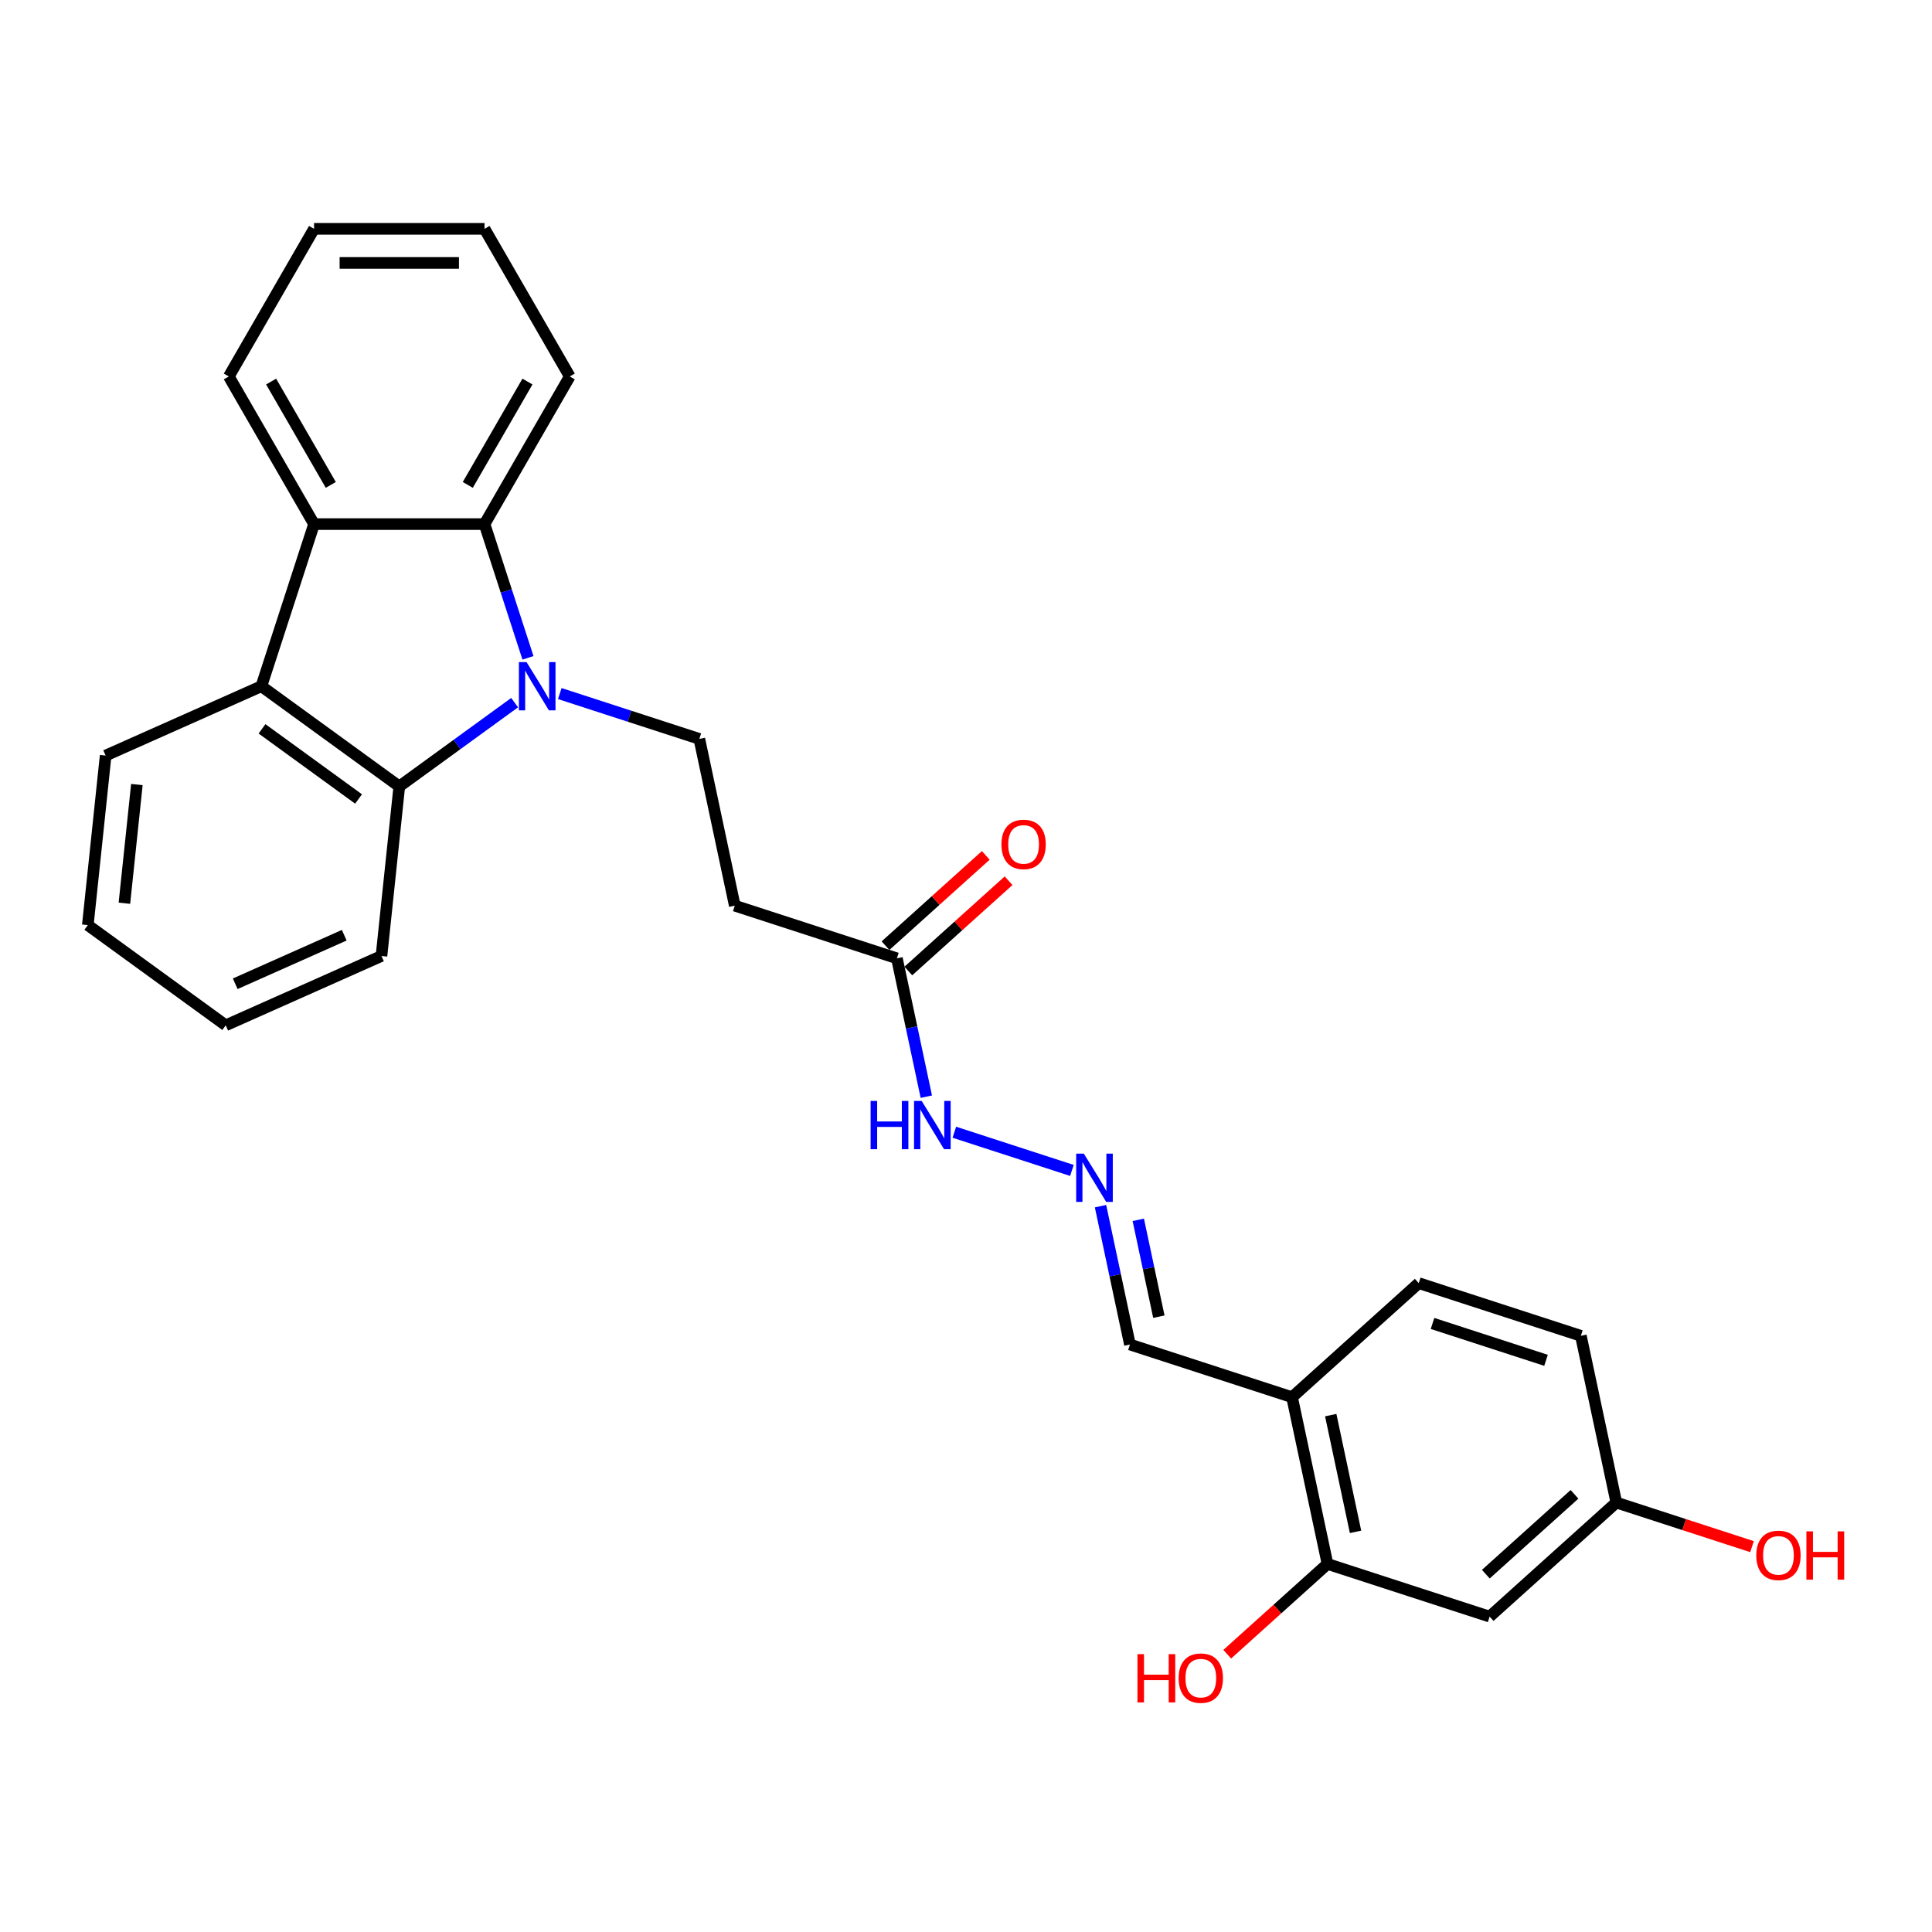 <?xml version='1.0' encoding='iso-8859-1'?>
<svg version='1.1' baseProfile='full'
              xmlns='http://www.w3.org/2000/svg'
                      xmlns:rdkit='http://www.rdkit.org/xml'
                      xmlns:xlink='http://www.w3.org/1999/xlink'
                  xml:space='preserve'
width='1000px' height='1000px' viewBox='0 0 1000 1000'>
<!-- END OF HEADER -->
<rect style='opacity:1.0;fill:#FFFFFF;stroke:none' width='1000' height='1000' x='0' y='0'> </rect>
<path class='bond-0' d='M 266.374,363.679 L 236.523,385.367' style='fill:none;fill-rule:evenodd;stroke:#0000FF;stroke-width:6px;stroke-linecap:butt;stroke-linejoin:miter;stroke-opacity:1' />
<path class='bond-0' d='M 236.523,385.367 L 206.671,407.055' style='fill:none;fill-rule:evenodd;stroke:#000000;stroke-width:6px;stroke-linecap:butt;stroke-linejoin:miter;stroke-opacity:1' />
<path class='bond-1' d='M 273.28,340.49 L 262.035,305.881' style='fill:none;fill-rule:evenodd;stroke:#0000FF;stroke-width:6px;stroke-linecap:butt;stroke-linejoin:miter;stroke-opacity:1' />
<path class='bond-1' d='M 262.035,305.881 L 250.79,271.272' style='fill:none;fill-rule:evenodd;stroke:#000000;stroke-width:6px;stroke-linecap:butt;stroke-linejoin:miter;stroke-opacity:1' />
<path class='bond-4' d='M 289.739,358.987 L 325.857,370.722' style='fill:none;fill-rule:evenodd;stroke:#0000FF;stroke-width:6px;stroke-linecap:butt;stroke-linejoin:miter;stroke-opacity:1' />
<path class='bond-4' d='M 325.857,370.722 L 361.975,382.457' style='fill:none;fill-rule:evenodd;stroke:#000000;stroke-width:6px;stroke-linecap:butt;stroke-linejoin:miter;stroke-opacity:1' />
<path class='bond-2' d='M 206.671,407.055 L 135.286,355.191' style='fill:none;fill-rule:evenodd;stroke:#000000;stroke-width:6px;stroke-linecap:butt;stroke-linejoin:miter;stroke-opacity:1' />
<path class='bond-2' d='M 185.591,413.553 L 135.621,377.247' style='fill:none;fill-rule:evenodd;stroke:#000000;stroke-width:6px;stroke-linecap:butt;stroke-linejoin:miter;stroke-opacity:1' />
<path class='bond-19' d='M 206.671,407.055 L 197.448,494.809' style='fill:none;fill-rule:evenodd;stroke:#000000;stroke-width:6px;stroke-linecap:butt;stroke-linejoin:miter;stroke-opacity:1' />
<path class='bond-3' d='M 250.79,271.272 L 162.553,271.272' style='fill:none;fill-rule:evenodd;stroke:#000000;stroke-width:6px;stroke-linecap:butt;stroke-linejoin:miter;stroke-opacity:1' />
<path class='bond-18' d='M 250.79,271.272 L 294.908,194.857' style='fill:none;fill-rule:evenodd;stroke:#000000;stroke-width:6px;stroke-linecap:butt;stroke-linejoin:miter;stroke-opacity:1' />
<path class='bond-18' d='M 242.125,250.986 L 273.008,197.496' style='fill:none;fill-rule:evenodd;stroke:#000000;stroke-width:6px;stroke-linecap:butt;stroke-linejoin:miter;stroke-opacity:1' />
<path class='bond-21' d='M 135.286,355.191 L 54.678,391.08' style='fill:none;fill-rule:evenodd;stroke:#000000;stroke-width:6px;stroke-linecap:butt;stroke-linejoin:miter;stroke-opacity:1' />
<path class='bond-27' d='M 135.286,355.191 L 162.553,271.272' style='fill:none;fill-rule:evenodd;stroke:#000000;stroke-width:6px;stroke-linecap:butt;stroke-linejoin:miter;stroke-opacity:1' />
<path class='bond-20' d='M 162.553,271.272 L 118.435,194.857' style='fill:none;fill-rule:evenodd;stroke:#000000;stroke-width:6px;stroke-linecap:butt;stroke-linejoin:miter;stroke-opacity:1' />
<path class='bond-20' d='M 171.218,250.986 L 140.335,197.496' style='fill:none;fill-rule:evenodd;stroke:#000000;stroke-width:6px;stroke-linecap:butt;stroke-linejoin:miter;stroke-opacity:1' />
<path class='bond-5' d='M 361.975,382.457 L 380.32,468.766' style='fill:none;fill-rule:evenodd;stroke:#000000;stroke-width:6px;stroke-linecap:butt;stroke-linejoin:miter;stroke-opacity:1' />
<path class='bond-8' d='M 380.32,468.766 L 464.239,496.033' style='fill:none;fill-rule:evenodd;stroke:#000000;stroke-width:6px;stroke-linecap:butt;stroke-linejoin:miter;stroke-opacity:1' />
<path class='bond-6' d='M 687.112,809.493 L 668.766,723.184' style='fill:none;fill-rule:evenodd;stroke:#000000;stroke-width:6px;stroke-linecap:butt;stroke-linejoin:miter;stroke-opacity:1' />
<path class='bond-6' d='M 701.622,792.877 L 688.78,732.461' style='fill:none;fill-rule:evenodd;stroke:#000000;stroke-width:6px;stroke-linecap:butt;stroke-linejoin:miter;stroke-opacity:1' />
<path class='bond-10' d='M 687.112,809.493 L 771.03,836.759' style='fill:none;fill-rule:evenodd;stroke:#000000;stroke-width:6px;stroke-linecap:butt;stroke-linejoin:miter;stroke-opacity:1' />
<path class='bond-16' d='M 687.112,809.493 L 661.164,832.856' style='fill:none;fill-rule:evenodd;stroke:#000000;stroke-width:6px;stroke-linecap:butt;stroke-linejoin:miter;stroke-opacity:1' />
<path class='bond-16' d='M 661.164,832.856 L 635.216,856.22' style='fill:none;fill-rule:evenodd;stroke:#FF0000;stroke-width:6px;stroke-linecap:butt;stroke-linejoin:miter;stroke-opacity:1' />
<path class='bond-7' d='M 668.766,723.184 L 584.848,695.917' style='fill:none;fill-rule:evenodd;stroke:#000000;stroke-width:6px;stroke-linecap:butt;stroke-linejoin:miter;stroke-opacity:1' />
<path class='bond-14' d='M 668.766,723.184 L 734.339,664.142' style='fill:none;fill-rule:evenodd;stroke:#000000;stroke-width:6px;stroke-linecap:butt;stroke-linejoin:miter;stroke-opacity:1' />
<path class='bond-11' d='M 464.239,496.033 L 471.849,531.837' style='fill:none;fill-rule:evenodd;stroke:#000000;stroke-width:6px;stroke-linecap:butt;stroke-linejoin:miter;stroke-opacity:1' />
<path class='bond-11' d='M 471.849,531.837 L 479.46,567.641' style='fill:none;fill-rule:evenodd;stroke:#0000FF;stroke-width:6px;stroke-linecap:butt;stroke-linejoin:miter;stroke-opacity:1' />
<path class='bond-13' d='M 470.143,502.59 L 496.091,479.226' style='fill:none;fill-rule:evenodd;stroke:#000000;stroke-width:6px;stroke-linecap:butt;stroke-linejoin:miter;stroke-opacity:1' />
<path class='bond-13' d='M 496.091,479.226 L 522.039,455.863' style='fill:none;fill-rule:evenodd;stroke:#FF0000;stroke-width:6px;stroke-linecap:butt;stroke-linejoin:miter;stroke-opacity:1' />
<path class='bond-13' d='M 458.335,489.476 L 484.283,466.112' style='fill:none;fill-rule:evenodd;stroke:#000000;stroke-width:6px;stroke-linecap:butt;stroke-linejoin:miter;stroke-opacity:1' />
<path class='bond-13' d='M 484.283,466.112 L 510.231,442.748' style='fill:none;fill-rule:evenodd;stroke:#FF0000;stroke-width:6px;stroke-linecap:butt;stroke-linejoin:miter;stroke-opacity:1' />
<path class='bond-9' d='M 554.82,605.812 L 493.96,586.038' style='fill:none;fill-rule:evenodd;stroke:#0000FF;stroke-width:6px;stroke-linecap:butt;stroke-linejoin:miter;stroke-opacity:1' />
<path class='bond-12' d='M 569.627,624.309 L 577.238,660.113' style='fill:none;fill-rule:evenodd;stroke:#0000FF;stroke-width:6px;stroke-linecap:butt;stroke-linejoin:miter;stroke-opacity:1' />
<path class='bond-12' d='M 577.238,660.113 L 584.848,695.917' style='fill:none;fill-rule:evenodd;stroke:#000000;stroke-width:6px;stroke-linecap:butt;stroke-linejoin:miter;stroke-opacity:1' />
<path class='bond-12' d='M 589.172,631.381 L 594.499,656.444' style='fill:none;fill-rule:evenodd;stroke:#0000FF;stroke-width:6px;stroke-linecap:butt;stroke-linejoin:miter;stroke-opacity:1' />
<path class='bond-12' d='M 594.499,656.444 L 599.827,681.507' style='fill:none;fill-rule:evenodd;stroke:#000000;stroke-width:6px;stroke-linecap:butt;stroke-linejoin:miter;stroke-opacity:1' />
<path class='bond-30' d='M 771.03,836.759 L 836.603,777.717' style='fill:none;fill-rule:evenodd;stroke:#000000;stroke-width:6px;stroke-linecap:butt;stroke-linejoin:miter;stroke-opacity:1' />
<path class='bond-30' d='M 769.058,814.788 L 814.959,773.459' style='fill:none;fill-rule:evenodd;stroke:#000000;stroke-width:6px;stroke-linecap:butt;stroke-linejoin:miter;stroke-opacity:1' />
<path class='bond-17' d='M 734.339,664.142 L 818.257,691.409' style='fill:none;fill-rule:evenodd;stroke:#000000;stroke-width:6px;stroke-linecap:butt;stroke-linejoin:miter;stroke-opacity:1' />
<path class='bond-17' d='M 741.474,685.015 L 800.216,704.102' style='fill:none;fill-rule:evenodd;stroke:#000000;stroke-width:6px;stroke-linecap:butt;stroke-linejoin:miter;stroke-opacity:1' />
<path class='bond-15' d='M 836.603,777.717 L 818.257,691.409' style='fill:none;fill-rule:evenodd;stroke:#000000;stroke-width:6px;stroke-linecap:butt;stroke-linejoin:miter;stroke-opacity:1' />
<path class='bond-22' d='M 836.603,777.717 L 871.724,789.129' style='fill:none;fill-rule:evenodd;stroke:#000000;stroke-width:6px;stroke-linecap:butt;stroke-linejoin:miter;stroke-opacity:1' />
<path class='bond-22' d='M 871.724,789.129 L 906.845,800.54' style='fill:none;fill-rule:evenodd;stroke:#FF0000;stroke-width:6px;stroke-linecap:butt;stroke-linejoin:miter;stroke-opacity:1' />
<path class='bond-23' d='M 294.908,194.857 L 250.79,118.442' style='fill:none;fill-rule:evenodd;stroke:#000000;stroke-width:6px;stroke-linecap:butt;stroke-linejoin:miter;stroke-opacity:1' />
<path class='bond-25' d='M 197.448,494.809 L 116.84,530.698' style='fill:none;fill-rule:evenodd;stroke:#000000;stroke-width:6px;stroke-linecap:butt;stroke-linejoin:miter;stroke-opacity:1' />
<path class='bond-25' d='M 178.179,484.07 L 121.753,509.193' style='fill:none;fill-rule:evenodd;stroke:#000000;stroke-width:6px;stroke-linecap:butt;stroke-linejoin:miter;stroke-opacity:1' />
<path class='bond-28' d='M 118.435,194.857 L 162.553,118.442' style='fill:none;fill-rule:evenodd;stroke:#000000;stroke-width:6px;stroke-linecap:butt;stroke-linejoin:miter;stroke-opacity:1' />
<path class='bond-29' d='M 54.678,391.08 L 45.455,478.834' style='fill:none;fill-rule:evenodd;stroke:#000000;stroke-width:6px;stroke-linecap:butt;stroke-linejoin:miter;stroke-opacity:1' />
<path class='bond-29' d='M 70.845,406.088 L 64.389,467.515' style='fill:none;fill-rule:evenodd;stroke:#000000;stroke-width:6px;stroke-linecap:butt;stroke-linejoin:miter;stroke-opacity:1' />
<path class='bond-24' d='M 250.79,118.442 L 162.553,118.442' style='fill:none;fill-rule:evenodd;stroke:#000000;stroke-width:6px;stroke-linecap:butt;stroke-linejoin:miter;stroke-opacity:1' />
<path class='bond-24' d='M 237.554,136.089 L 175.789,136.089' style='fill:none;fill-rule:evenodd;stroke:#000000;stroke-width:6px;stroke-linecap:butt;stroke-linejoin:miter;stroke-opacity:1' />
<path class='bond-26' d='M 116.84,530.698 L 45.455,478.834' style='fill:none;fill-rule:evenodd;stroke:#000000;stroke-width:6px;stroke-linecap:butt;stroke-linejoin:miter;stroke-opacity:1' />
<path  class='atom-0' d='M 272.533 342.696
L 280.721 355.932
Q 281.533 357.238, 282.839 359.603
Q 284.145 361.967, 284.216 362.109
L 284.216 342.696
L 287.533 342.696
L 287.533 367.685
L 284.11 367.685
L 275.321 353.214
Q 274.298 351.52, 273.204 349.579
Q 272.145 347.638, 271.827 347.038
L 271.827 367.685
L 268.58 367.685
L 268.58 342.696
L 272.533 342.696
' fill='#0000FF'/>
<path  class='atom-10' d='M 560.979 597.114
L 569.167 610.35
Q 569.979 611.655, 571.285 614.02
Q 572.591 616.385, 572.661 616.526
L 572.661 597.114
L 575.979 597.114
L 575.979 622.103
L 572.556 622.103
L 563.767 607.632
Q 562.744 605.938, 561.65 603.997
Q 560.591 602.055, 560.273 601.455
L 560.273 622.103
L 557.026 622.103
L 557.026 597.114
L 560.979 597.114
' fill='#0000FF'/>
<path  class='atom-12' d='M 450.625 569.847
L 454.013 569.847
L 454.013 580.471
L 466.79 580.471
L 466.79 569.847
L 470.178 569.847
L 470.178 594.836
L 466.79 594.836
L 466.79 583.295
L 454.013 583.295
L 454.013 594.836
L 450.625 594.836
L 450.625 569.847
' fill='#0000FF'/>
<path  class='atom-12' d='M 477.061 569.847
L 485.249 583.083
Q 486.061 584.389, 487.367 586.754
Q 488.673 589.118, 488.743 589.259
L 488.743 569.847
L 492.061 569.847
L 492.061 594.836
L 488.637 594.836
L 479.849 580.365
Q 478.825 578.671, 477.731 576.73
Q 476.672 574.789, 476.355 574.189
L 476.355 594.836
L 473.108 594.836
L 473.108 569.847
L 477.061 569.847
' fill='#0000FF'/>
<path  class='atom-14' d='M 518.341 437.061
Q 518.341 431.061, 521.306 427.708
Q 524.27 424.355, 529.812 424.355
Q 535.353 424.355, 538.318 427.708
Q 541.282 431.061, 541.282 437.061
Q 541.282 443.132, 538.282 446.591
Q 535.282 450.015, 529.812 450.015
Q 524.306 450.015, 521.306 446.591
Q 518.341 443.167, 518.341 437.061
M 529.812 447.191
Q 533.623 447.191, 535.671 444.65
Q 537.753 442.073, 537.753 437.061
Q 537.753 432.156, 535.671 429.685
Q 533.623 427.179, 529.812 427.179
Q 526 427.179, 523.917 429.65
Q 521.87 432.12, 521.87 437.061
Q 521.87 442.109, 523.917 444.65
Q 526 447.191, 529.812 447.191
' fill='#FF0000'/>
<path  class='atom-17' d='M 588.75 856.181
L 592.138 856.181
L 592.138 866.805
L 604.915 866.805
L 604.915 856.181
L 608.303 856.181
L 608.303 881.17
L 604.915 881.17
L 604.915 869.629
L 592.138 869.629
L 592.138 881.17
L 588.75 881.17
L 588.75 856.181
' fill='#FF0000'/>
<path  class='atom-17' d='M 610.068 868.605
Q 610.068 862.605, 613.033 859.252
Q 615.998 855.899, 621.539 855.899
Q 627.08 855.899, 630.045 859.252
Q 633.01 862.605, 633.01 868.605
Q 633.01 874.676, 630.01 878.135
Q 627.01 881.558, 621.539 881.558
Q 616.033 881.558, 613.033 878.135
Q 610.068 874.711, 610.068 868.605
M 621.539 878.735
Q 625.351 878.735, 627.398 876.194
Q 629.48 873.617, 629.48 868.605
Q 629.48 863.699, 627.398 861.229
Q 625.351 858.723, 621.539 858.723
Q 617.727 858.723, 615.645 861.193
Q 613.598 863.664, 613.598 868.605
Q 613.598 873.652, 615.645 876.194
Q 617.727 878.735, 621.539 878.735
' fill='#FF0000'/>
<path  class='atom-23' d='M 909.05 805.055
Q 909.05 799.054, 912.015 795.701
Q 914.98 792.348, 920.521 792.348
Q 926.063 792.348, 929.027 795.701
Q 931.992 799.054, 931.992 805.055
Q 931.992 811.125, 928.992 814.584
Q 925.992 818.008, 920.521 818.008
Q 915.015 818.008, 912.015 814.584
Q 909.05 811.161, 909.05 805.055
M 920.521 815.184
Q 924.333 815.184, 926.38 812.643
Q 928.463 810.066, 928.463 805.055
Q 928.463 800.149, 926.38 797.678
Q 924.333 795.172, 920.521 795.172
Q 916.709 795.172, 914.627 797.643
Q 912.58 800.113, 912.58 805.055
Q 912.58 810.102, 914.627 812.643
Q 916.709 815.184, 920.521 815.184
' fill='#FF0000'/>
<path  class='atom-23' d='M 934.992 792.631
L 938.38 792.631
L 938.38 803.255
L 951.157 803.255
L 951.157 792.631
L 954.545 792.631
L 954.545 817.62
L 951.157 817.62
L 951.157 806.078
L 938.38 806.078
L 938.38 817.62
L 934.992 817.62
L 934.992 792.631
' fill='#FF0000'/>
</svg>
